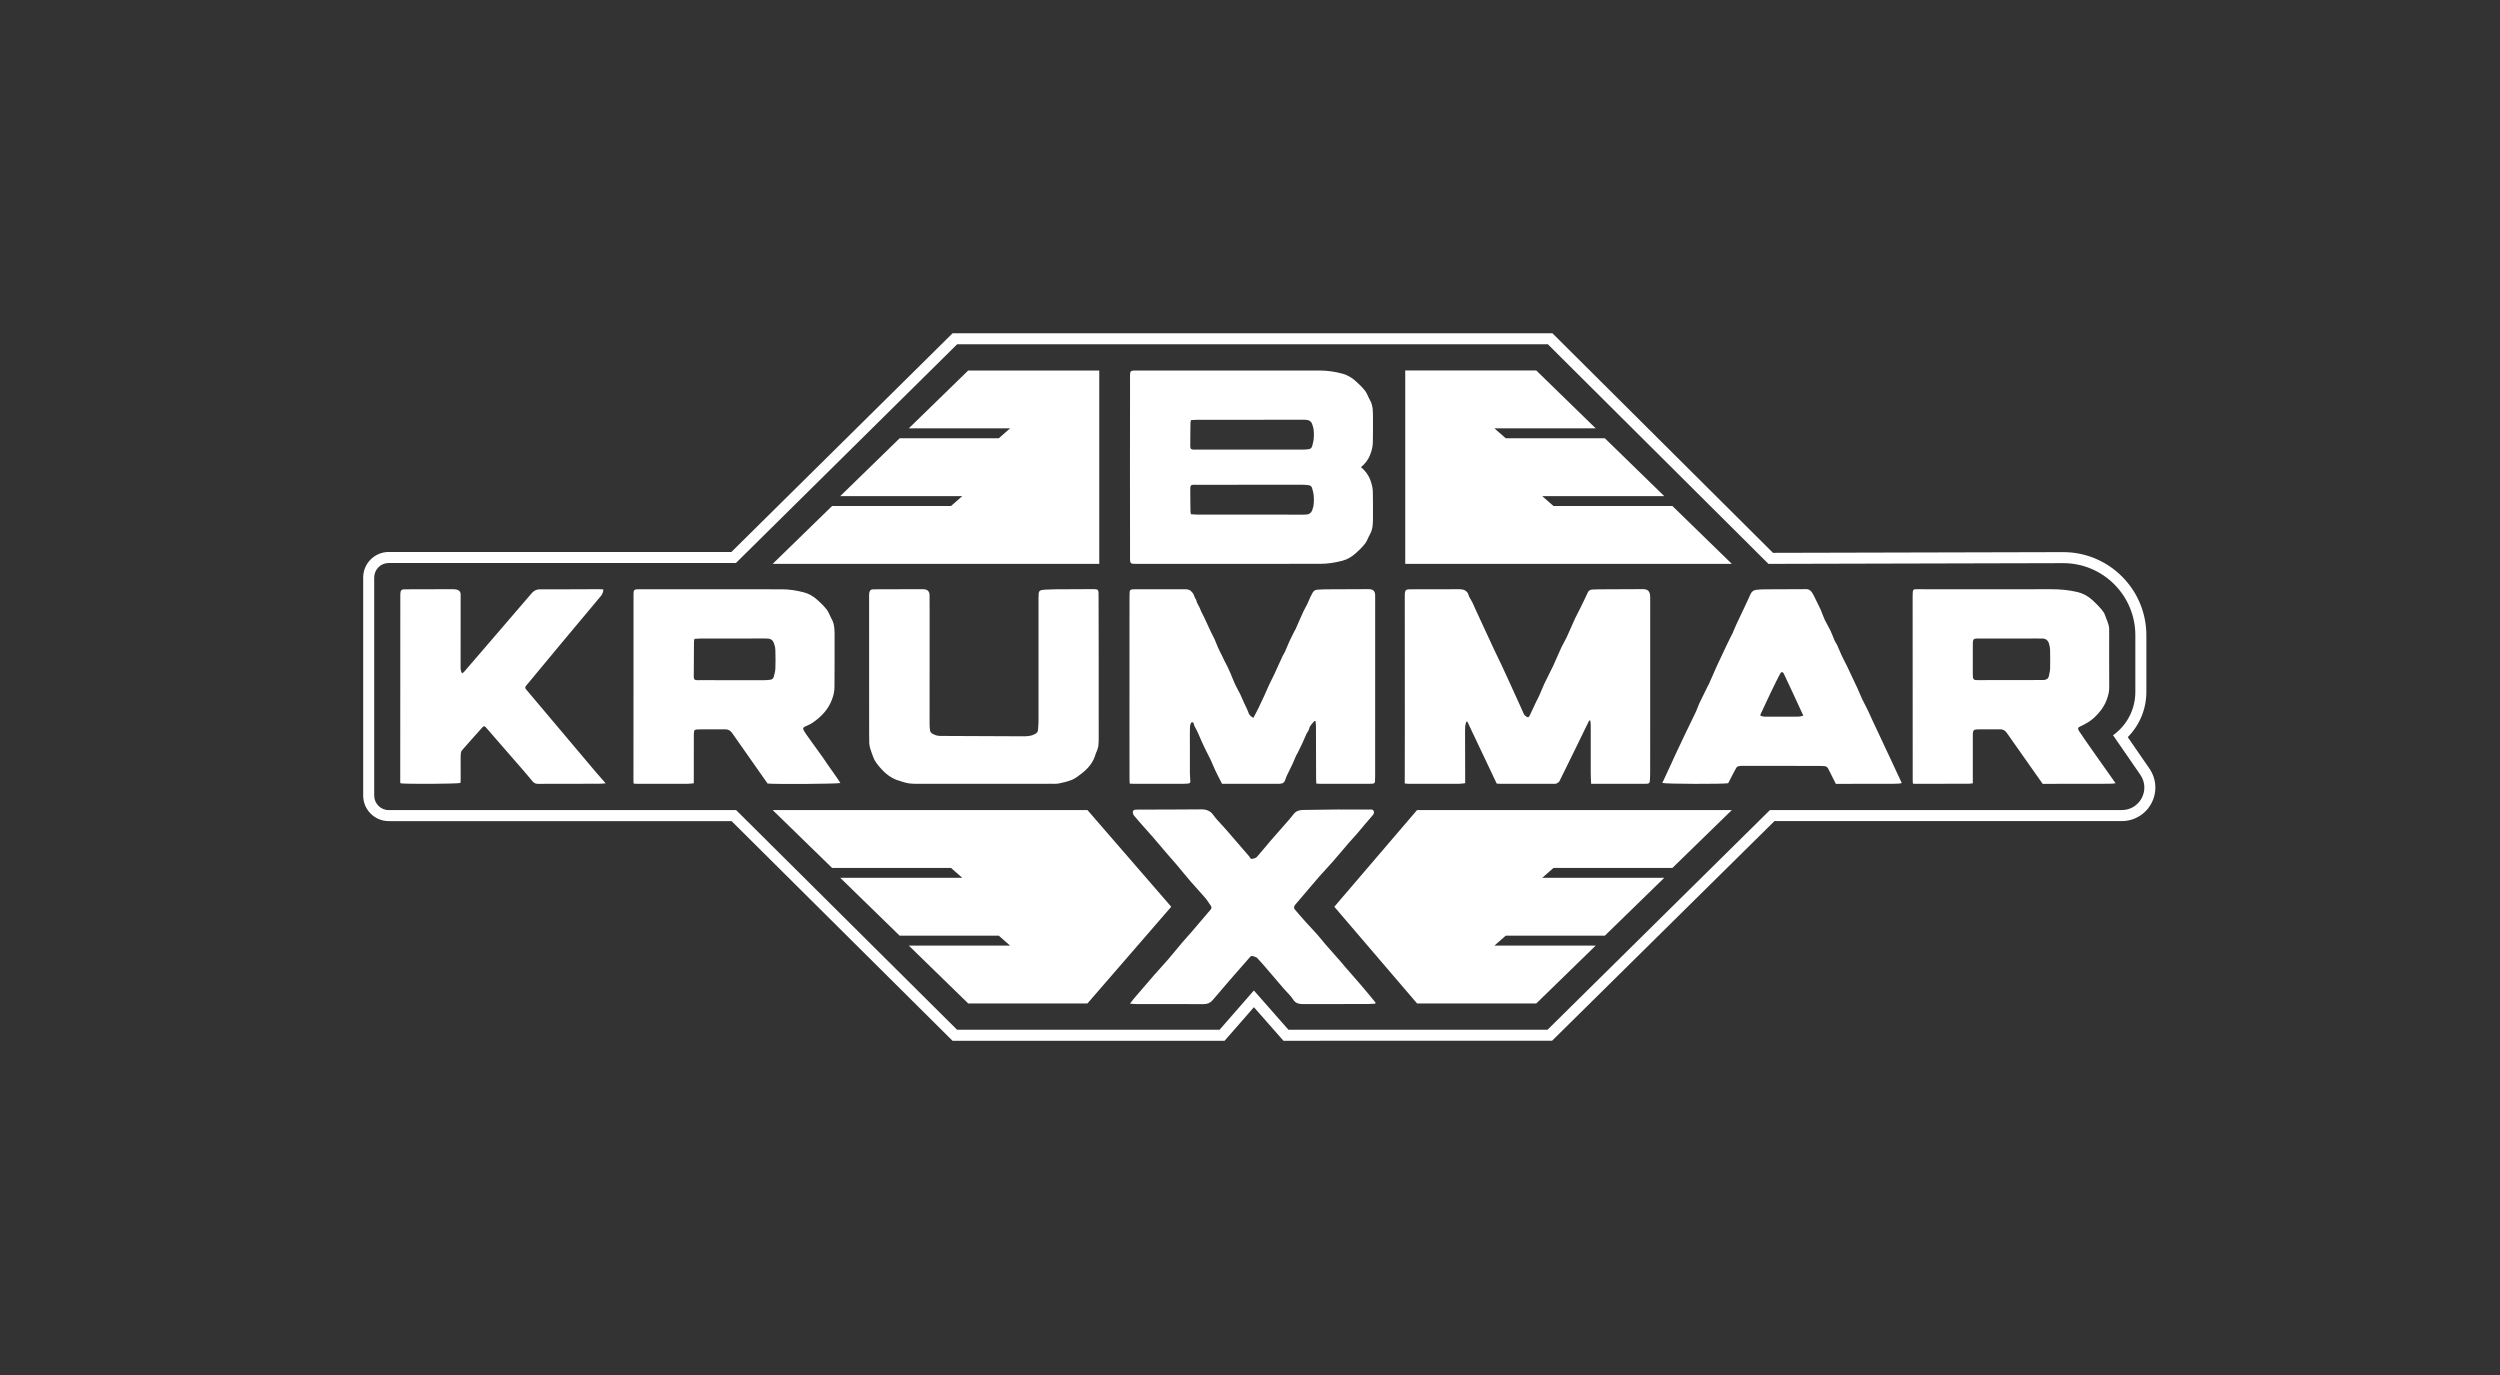<?xml version="1.0" encoding="UTF-8" standalone="no"?>
<!DOCTYPE svg PUBLIC "-//W3C//DTD SVG 1.1//EN" "http://www.w3.org/Graphics/SVG/1.1/DTD/svg11.dtd">
<svg width="100%" height="100%" viewBox="0 0 2363 1300" version="1.1" xmlns="http://www.w3.org/2000/svg" xmlns:xlink="http://www.w3.org/1999/xlink" xml:space="preserve" xmlns:serif="http://www.serif.com/" style="fill-rule:evenodd;clip-rule:evenodd;stroke-linejoin:round;stroke-miterlimit:2;">
    <rect x="0" y="0" width="2363" height="1300" fill="#333333" stroke="none"/>
    <g transform="matrix(1,0,0,1,-2657.48,0)">
        <g id="Page-2" serif:id="Page 2" transform="matrix(4.167,0,0,4.167,2657.48,0)">
            <rect x="0" y="0" width="566.929" height="311.811" style="fill:none;"/>
            <g id="Layer-1" serif:id="Layer 1">
                <g transform="matrix(1,0,0,1,481.294,127.929)">
                    <path d="M0,55.817L-79.817,55.817L-130.262,105.643L-189.037,105.649L-196.876,96.741L-204.657,105.649L-264.2,105.649L-314.317,55.824L-393.123,55.824C-394.94,55.824 -396.413,54.351 -396.413,52.534L-396.413,3.065C-396.413,1.249 -394.94,-0.224 -393.123,-0.224L-314.364,-0.224L-264.192,-49.832L-130.186,-49.832L-80.157,-0.025C-79.472,-0.027 -37.422,-0.132 -13.331,-0.191L-13.289,-0.191C-4.258,-0.192 3.066,7.129 3.066,16.166L3.066,29.038C3.066,32.932 1.181,36.586 -1.993,38.843L4.199,47.817C6.535,51.202 4.112,55.817 0,55.817M6.257,46.397L1.344,39.278C4.021,36.579 5.566,32.899 5.566,29.038L5.566,16.166C5.566,5.768 -2.892,-2.691 -13.288,-2.691L-13.341,-2.691C-35.348,-2.637 -73.059,-2.546 -79.128,-2.528L-128.423,-51.604L-129.154,-52.332L-265.219,-52.332L-265.95,-51.61L-315.391,-2.724L-393.123,-2.724C-396.316,-2.724 -398.913,-0.127 -398.913,3.065L-398.913,52.534C-398.913,55.727 -396.316,58.324 -393.123,58.324L-315.348,58.324L-265.963,107.422L-265.232,108.149L-203.521,108.149L-202.774,107.294L-196.869,100.534L-190.914,107.301L-190.168,108.149L-189.037,108.149L-130.262,108.143L-129.236,108.143L-128.505,107.422L-78.79,58.317L0,58.317C2.834,58.317 5.414,56.758 6.731,54.248C8.049,51.738 7.867,48.73 6.257,46.397" style="fill:white;fill-rule:nonzero;"/>
                </g>
                <g transform="matrix(1,0,0,1,246.665,227.61)">
                    <path d="M0,-43.864L-71.402,-43.864L-57.927,-30.74L-30.951,-30.74L-28.389,-28.494L-56.072,-28.494L-42.596,-15.37L-20.113,-15.37L-17.551,-13.124L-40.525,-13.124L-27.049,0L0,0L19.006,-21.932L0,-43.864Z" style="fill:white;fill-rule:nonzero;"/>
                </g>
                <g transform="matrix(1,0,0,1,379.356,97.164)">
                    <path d="M0,17.616L-26.975,17.616L-29.538,15.37L-1.855,15.37L-15.331,2.246L-37.813,2.246L-40.376,-0L-17.402,-0L-30.878,-13.124L-60.606,-13.124L-60.606,30.74L13.476,30.74L0,17.616Z" style="fill:white;fill-rule:nonzero;"/>
                </g>
                <g transform="matrix(1,0,0,1,302.661,205.678)">
                    <path d="M0,0L18.769,21.932L45.818,21.932L59.293,8.808L36.319,8.808L38.882,6.562L61.364,6.562L74.84,-6.562L47.158,-6.562L49.72,-8.808L76.695,-8.808L90.171,-21.932L18.769,-21.932L0,0Z" style="fill:white;fill-rule:nonzero;"/>
                </g>
                <g transform="matrix(1,0,0,1,249.344,91.085)">
                    <path d="M0,36.819L0,-7.044L-29.728,-7.044L-43.204,6.08L-20.23,6.08L-22.792,8.325L-45.275,8.325L-58.75,21.449L-31.068,21.449L-33.63,23.695L-60.606,23.695L-74.081,36.819L0,36.819Z" style="fill:white;fill-rule:nonzero;"/>
                </g>
                <g transform="matrix(1,0,0,1,319.43,133.665)">
                    <path d="M0,44.123C3.848,44.127 7.697,44.13 11.545,44.12C11.978,44.119 12.412,44.039 12.915,43.99L12.915,43C12.907,39.645 12.897,36.289 12.892,32.933C12.891,32.295 12.881,31.656 12.928,31.021C12.953,30.685 13.093,30.358 13.18,30.027C13.255,30.021 13.329,30.014 13.403,30.008C15.628,34.703 17.853,39.399 20.07,44.078C20.405,44.096 20.654,44.12 20.903,44.12C24.919,44.126 28.934,44.129 32.95,44.129C33.172,44.129 33.422,44.155 33.609,44.066C33.87,43.942 34.168,43.768 34.301,43.532C34.651,42.909 40.661,30.535 41.025,29.799C41.039,29.772 41.125,29.781 41.296,29.755C41.331,30.123 41.397,30.491 41.398,30.859C41.403,34.464 41.393,38.069 41.399,41.675C41.4,42.446 41.452,43.217 41.486,44.124L42.527,44.124C46.18,44.124 49.833,44.125 53.486,44.125C53.709,44.125 53.932,44.106 54.155,44.109C54.566,44.114 54.781,43.904 54.803,43.511C54.839,42.875 54.877,42.238 54.877,41.601C54.884,28.594 54.886,15.586 54.888,2.579C54.888,2.218 54.897,1.856 54.869,1.498C54.781,0.398 54.334,-0.011 53.227,-0.031C53.171,-0.032 53.115,-0.032 53.059,-0.032C49.769,-0.018 46.478,-0.005 43.188,0.013C42.714,0.015 42.241,0.038 41.767,0.062C41.289,0.086 40.925,0.264 40.718,0.742C40.456,1.348 39.305,3.724 39.012,4.314C38.623,5.102 38.192,5.869 37.818,6.664C37.429,7.487 36.218,10.323 35.936,10.888C35.542,11.676 35.107,12.443 34.715,13.232C34.408,13.847 33.208,16.684 32.842,17.451C32.45,18.272 31.069,20.966 30.827,21.518C30.464,22.349 30.128,23.192 29.755,24.018C29.473,24.644 29.148,25.25 28.846,25.868C28.703,26.162 28.567,26.461 28.435,26.761C28.336,26.987 27.799,28.068 27.67,28.398C27.386,29.126 27.108,29.207 26.533,28.682C26.412,28.571 26.29,28.442 26.222,28.297C25.92,27.649 25.635,26.993 25.349,26.337C24.987,25.507 23.844,23.022 23.683,22.679C23.589,22.48 23.51,22.274 23.414,22.076C23.029,21.288 21.581,18.096 21.218,17.3C20.75,16.274 19.611,13.952 19.538,13.803C19.372,13.459 16.914,8.16 16.53,7.307C16.102,6.358 15.66,5.415 15.222,4.471C14.897,3.773 14.621,3.045 14.222,2.393C13.973,1.987 13.737,1.606 13.631,1.136C13.586,0.937 13.422,0.753 13.279,0.59C12.792,0.034 12.135,-0.016 11.448,-0.013C7.794,0.001 4.141,0.001 0.488,0.007C0.349,0.007 0.209,0.006 0.07,0.017C-0.49,0.062 -0.653,0.204 -0.75,0.762C-0.784,0.952 -0.784,1.148 -0.784,1.342C-0.781,11.631 -0.773,21.921 -0.772,32.21C-0.771,35.927 -0.784,39.643 -0.791,43.359L-0.791,44.053C-0.486,44.081 -0.243,44.123 0,44.123" style="fill:white;fill-rule:nonzero;"/>
                </g>
                <g transform="matrix(1,0,0,1,256.25,133.687)">
                    <path d="M0,44.062C0.357,44.078 0.632,44.101 0.906,44.101C4.67,44.104 8.434,44.105 12.197,44.103C12.504,44.103 12.812,44.094 13.116,44.059C13.716,43.99 13.776,43.91 13.743,43.322C13.713,42.769 13.658,42.216 13.656,41.663C13.645,38.752 13.645,35.84 13.648,32.929C13.648,32.291 13.654,31.653 13.693,31.017C13.708,30.778 13.781,30.521 13.902,30.317C14.059,30.052 14.42,30.071 14.483,30.359C14.627,31.025 15.011,31.564 15.296,32.157C15.677,32.951 16.001,33.773 16.361,34.578C16.619,35.154 16.885,35.726 17.165,36.292C17.553,37.077 17.977,37.845 18.35,38.637C18.737,39.46 19.059,40.312 19.448,41.133C19.907,42.1 20.409,43.047 20.944,44.106L22.128,44.106C25.473,44.105 28.819,44.104 32.164,44.103C32.778,44.103 33.392,44.12 34.004,44.097C34.782,44.067 35.103,43.799 35.33,43.074C35.412,42.813 35.501,42.55 35.619,42.303C36.034,41.435 36.477,40.58 36.883,39.708C37.219,38.989 37.517,38.253 37.836,37.526C37.869,37.452 37.942,37.397 37.98,37.324C38.117,37.058 38.25,36.79 38.38,36.52C38.522,36.227 38.657,35.93 38.8,35.637C38.895,35.439 39.007,35.248 39.096,35.047C39.455,34.243 39.806,33.435 40.166,32.631C40.21,32.532 40.304,32.456 40.355,32.359C40.482,32.117 40.655,31.881 40.705,31.622C40.849,30.869 41.458,30.438 41.868,29.871C41.884,29.848 41.972,29.875 42.149,29.888C42.183,30.235 42.247,30.604 42.249,30.973C42.264,34.938 42.268,38.903 42.279,42.868C42.28,43.247 42.314,43.626 42.335,44.059C42.694,44.077 42.967,44.101 43.24,44.101C46.92,44.105 50.6,44.106 54.28,44.105C54.559,44.105 54.837,44.089 55.115,44.071C55.445,44.05 55.626,43.864 55.642,43.541C55.663,43.126 55.675,42.71 55.675,42.294C55.678,28.791 55.679,15.287 55.68,1.784C55.68,1.562 55.689,1.338 55.665,1.119C55.584,0.367 55.181,-0.001 54.409,-0.04C54.215,-0.05 54.019,-0.052 53.824,-0.052C50.702,-0.04 47.579,-0.032 44.457,-0.011C43.817,-0.007 43.177,0.042 42.537,0.074C42.046,0.099 41.727,0.349 41.484,0.776C41.143,1.377 40.841,1.983 40.592,2.634C40.28,3.448 39.78,4.188 39.414,4.985C38.793,6.333 38.214,7.701 37.613,9.059C37.558,9.184 37.464,9.292 37.402,9.416C36.996,10.23 36.577,11.039 36.196,11.865C35.852,12.612 35.564,13.383 35.229,14.134C35.084,14.458 34.86,14.747 34.708,15.069C34.309,15.916 33.929,16.772 33.542,17.624C33.303,18.15 33.075,18.68 32.824,19.199C32.408,20.065 31.963,20.918 31.556,21.789C31.206,22.534 30.902,23.301 30.56,24.051C30.105,25.046 29.642,26.038 29.163,27.021C28.826,27.712 28.456,28.386 28.066,29.135C27.419,28.825 27.023,28.408 26.87,27.762C26.815,27.525 26.195,26.287 26.008,25.89C25.926,25.715 25.163,23.956 25.074,23.785C24.685,23.028 24.258,22.289 23.899,21.519C23.531,20.727 23.231,19.904 22.889,19.1C22.663,18.571 22.416,18.05 22.174,17.528C22.128,17.429 21.633,16.507 21.454,16.136C21.346,15.912 21.252,15.681 21.143,15.458C20.768,14.695 20.368,13.943 20.016,13.17C19.652,12.372 19.396,11.519 18.977,10.752C18.436,9.761 17.388,7.412 17.316,7.263C17.161,6.941 17.016,6.614 16.865,6.29C16.748,6.041 16.164,4.971 16.072,4.66C15.838,3.867 15.209,3.246 15.098,2.402C15.089,2.33 14.994,2.273 14.958,2.2C14.824,1.93 14.656,1.668 14.58,1.382C14.474,0.984 14.235,0.722 13.949,0.439C13.448,-0.058 12.848,-0.031 12.237,-0.031C8.585,-0.031 4.933,-0.028 1.281,-0.025C1.058,-0.025 0.835,-0.012 0.612,-0.003C0.211,0.015 0,0.226 -0.016,0.624C-0.03,0.984 -0.046,1.344 -0.046,1.704C-0.05,11.88 -0.052,22.057 -0.053,32.233C-0.053,35.865 -0.048,39.498 -0.042,43.13C-0.042,43.425 -0.016,43.72 0,44.062" style="fill:white;fill-rule:nonzero;"/>
                </g>
                <g transform="matrix(1,0,0,1,465.024,159.473)">
                    <path d="M0,-7.733C-0.012,-7.217 -0.183,-6.706 -0.266,-6.191C-0.374,-5.523 -0.825,-5.278 -1.437,-5.228C-1.742,-5.203 -13.978,-5.205 -16.32,-5.206C-16.515,-5.206 -16.711,-5.204 -16.904,-5.223C-17.257,-5.258 -17.462,-5.46 -17.496,-5.811C-17.522,-6.087 -17.538,-6.364 -17.538,-6.641C-17.539,-8.887 -17.534,-11.133 -17.53,-13.378C-17.53,-13.517 -17.532,-13.656 -17.519,-13.794C-17.455,-14.462 -17.314,-14.61 -16.632,-14.63C-15.992,-14.649 -7.015,-14.638 -3.168,-14.643C-2.75,-14.643 -2.332,-14.626 -1.914,-14.639C-1.04,-14.668 -0.472,-14.268 -0.241,-13.438C-0.123,-13.015 -0.013,-12.575 -0.004,-12.141C0.027,-10.672 0.035,-9.202 0,-7.733M6.889,5.28C8.019,4.745 9.118,4.144 10.032,3.282C11.224,2.158 12.206,0.915 12.811,-0.668C13.168,-1.602 13.409,-2.502 13.41,-3.472C13.412,-7.881 13.371,-12.289 13.399,-16.697C13.406,-17.893 12.801,-18.869 12.456,-19.936C12.292,-20.443 11.944,-20.92 11.585,-21.329C10.968,-22.035 10.301,-22.701 9.613,-23.339C8.664,-24.219 7.517,-24.861 6.291,-25.158C4.29,-25.642 2.239,-25.829 0.157,-25.821C-9.74,-25.785 -19.637,-25.817 -29.534,-25.818C-31.133,-25.818 -31.18,-26.058 -31.181,-24.189C-31.185,-17.784 -31.171,9.888 -31.166,17.319C-31.165,17.638 -31.142,17.956 -31.13,18.267C-30.901,18.292 -30.791,18.315 -30.681,18.315C-26.639,18.314 -22.596,18.313 -18.554,18.304C-18.23,18.303 -17.906,18.245 -17.532,18.209L-17.532,17.314C-17.532,13.959 -17.538,10.604 -17.53,7.249C-17.527,6.121 -17.355,5.963 -16.204,5.96C-14.587,5.956 -12.97,5.984 -11.353,5.953C-10.69,5.94 -10.227,6.226 -9.863,6.712C-9.467,7.241 -2.491,17.217 -1.689,18.325L-0.434,18.325C3.497,18.323 7.428,18.321 11.359,18.316C12.223,18.315 13.087,18.309 13.951,18.289C14.242,18.283 14.531,18.228 14.857,18.191C14.356,17.506 6.743,6.744 6.491,6.231C6.221,5.684 6.339,5.541 6.889,5.28" style="fill:white;fill-rule:nonzero;"/>
                </g>
                <g transform="matrix(1,0,0,1,175.879,159.886)">
                    <path d="M0,-8.193C-0.021,-7.596 -0.221,-7.004 -0.356,-6.414C-0.453,-5.986 -0.75,-5.747 -1.176,-5.696C-1.617,-5.644 -2.062,-5.6 -2.505,-5.599C-7.074,-5.596 -12.643,-5.602 -17.213,-5.605C-17.352,-5.605 -17.491,-5.591 -17.631,-5.595C-18.311,-5.613 -18.511,-5.751 -18.512,-6.416C-18.516,-9.076 -18.487,-11.736 -18.463,-14.396C-18.462,-14.556 -18.403,-14.715 -18.35,-14.973C-17.893,-15 -17.507,-15.04 -17.12,-15.041C-12.551,-15.051 -6.981,-15.055 -2.411,-15.059C-2.16,-15.059 -1.909,-15.051 -1.659,-15.034C-1.043,-14.993 -0.583,-14.676 -0.377,-14.117C-0.188,-13.605 -0.027,-13.054 -0.007,-12.515C0.045,-11.076 0.05,-9.632 0,-8.193M14.747,17.726C14.455,17.28 14.199,16.868 13.923,16.471C13.184,15.41 12.433,14.358 11.692,13.298C11.393,12.869 11.117,12.424 10.814,11.997C10.113,11.013 9.401,10.036 8.695,9.056C8.292,8.496 7.886,7.939 7.491,7.374C7.128,6.855 6.734,6.349 6.437,5.794C6.174,5.302 6.299,5.117 6.784,4.89C7.36,4.621 7.967,4.387 8.483,4.028C10.401,2.694 11.963,1.091 12.824,-1.171C13.181,-2.109 13.395,-3.011 13.402,-3.977C13.426,-7.749 13.445,-11.521 13.43,-15.292C13.425,-16.752 13.5,-18.235 12.715,-19.582C12.328,-20.246 12.111,-21.027 11.645,-21.621C11.001,-22.443 10.233,-23.182 9.448,-23.877C8.592,-24.635 7.567,-25.238 6.485,-25.517C4.874,-25.933 3.214,-26.214 1.528,-26.214C-9.013,-26.216 -20.554,-26.224 -31.094,-26.227C-32.005,-26.227 -32.174,-26.056 -32.178,-25.166C-32.182,-24.085 -32.173,-23.003 -32.174,-21.922C-32.18,-8.804 -32.188,4.315 -32.192,17.433C-32.192,17.562 -32.157,17.691 -32.132,17.866C-31.821,17.88 -31.546,17.904 -31.27,17.905C-27.478,17.906 -23.686,17.909 -19.893,17.9C-19.457,17.899 -19.02,17.831 -18.507,17.788L-18.507,16.736C-18.505,13.381 -18.511,10.025 -18.495,6.669C-18.49,5.687 -18.361,5.568 -17.373,5.557C-15.7,5.54 -13.026,5.569 -11.354,5.543C-10.657,5.533 -10.186,5.865 -9.813,6.381C-9.024,7.471 -2.79,16.421 -1.771,17.841C-0.021,18.034 13.935,17.933 14.747,17.726" style="fill:white;fill-rule:nonzero;"/>
                </g>
                <g transform="matrix(1,0,0,1,269.989,101.173)">
                    <path d="M0,9.6C0.001,8.935 0.201,8.796 0.881,8.779C1.02,8.775 1.16,8.789 1.299,8.789C5.868,8.786 20.938,8.78 25.507,8.783C25.95,8.784 26.395,8.828 26.835,8.88C27.262,8.931 27.559,9.17 27.656,9.597C27.79,10.188 27.991,10.78 28.012,11.377C28.062,12.816 28.057,11.58 28.005,13.02C27.985,13.559 27.824,14.11 27.635,14.622C27.429,15.181 26.969,15.498 26.352,15.539C26.102,15.555 25.851,15.564 25.601,15.564C21.031,15.56 5.961,15.556 1.392,15.546C1.005,15.545 0.619,15.504 0.162,15.478C0.109,15.22 0.05,15.061 0.049,14.901C0.025,12.241 -0.004,12.26 0,9.6M0.049,-5.301C0.05,-5.461 0.109,-5.62 0.162,-5.878C0.619,-5.905 1.005,-5.945 1.392,-5.946C5.961,-5.956 21.031,-5.96 25.601,-5.964C25.851,-5.964 26.102,-5.956 26.352,-5.939C26.969,-5.898 27.429,-5.581 27.635,-5.022C27.824,-4.51 27.985,-3.959 28.005,-3.42C28.057,-1.981 28.062,-3.216 28.012,-1.777C27.991,-1.18 27.79,-0.588 27.656,0.002C27.559,0.43 27.262,0.669 26.835,0.72C26.395,0.772 25.95,0.816 25.507,0.817C20.938,0.82 5.868,0.814 1.299,0.811C1.16,0.811 1.02,0.825 0.881,0.821C0.201,0.803 0.001,0.665 0,0C-0.004,-2.66 0.025,-2.641 0.049,-5.301M-13.675,9.167C-13.671,12.688 -13.666,13.747 -13.662,22.426C-13.661,23.508 -13.67,24.589 -13.666,25.671C-13.662,26.561 -13.493,26.732 -12.582,26.732C-2.042,26.729 18.999,26.72 29.539,26.719C31.226,26.718 32.886,26.438 34.497,26.022C35.578,25.743 36.603,25.14 37.46,24.382C38.245,23.687 39.013,22.948 39.657,22.126C40.122,21.531 40.339,20.75 40.726,20.087C41.512,18.74 41.436,17.257 41.442,15.797C41.457,12.026 41.438,14.281 41.413,10.51C41.407,9.543 41.193,8.641 40.836,7.703C40.342,6.405 39.612,5.549 38.722,4.8C39.612,4.051 40.342,3.194 40.836,1.897C41.193,0.959 41.407,0.057 41.413,-0.91C41.438,-4.681 41.457,-2.426 41.442,-6.197C41.436,-7.657 41.512,-9.14 40.726,-10.487C40.339,-11.151 40.122,-11.932 39.657,-12.526C39.013,-13.348 38.245,-14.087 37.46,-14.782C36.603,-15.54 35.578,-16.143 34.497,-16.422C32.886,-16.838 31.226,-17.119 29.539,-17.119C18.999,-17.121 -2.042,-17.129 -12.582,-17.132C-13.493,-17.132 -13.662,-16.961 -13.666,-16.071C-13.67,-14.99 -13.661,-13.908 -13.662,-12.827C-13.666,-4.147 -13.671,-3.088 -13.675,0.433C-13.676,0.45 -13.68,0.468 -13.68,0.485C-13.68,2.195 -13.679,3.604 -13.678,4.8C-13.679,5.995 -13.68,7.404 -13.68,9.115C-13.68,9.132 -13.676,9.15 -13.675,9.167" style="fill:white;fill-rule:nonzero;"/>
                </g>
                <g transform="matrix(1,0,0,1,210.853,176.402)">
                    <path d="M0,-41.35C-0.007,-42.231 -0.409,-42.669 -1.287,-42.747C-1.536,-42.769 -1.789,-42.76 -2.039,-42.76C-5.274,-42.751 -8.509,-42.742 -11.743,-42.732C-12.078,-42.731 -12.413,-42.741 -12.747,-42.724C-13.351,-42.695 -13.54,-42.543 -13.664,-41.967C-13.71,-41.753 -13.713,-41.527 -13.713,-41.306C-13.712,-30.794 -13.709,-20.283 -13.705,-9.772C-13.705,-9.3 -13.668,-8.828 -13.687,-8.358C-13.744,-7.013 -13.184,-5.807 -12.746,-4.599C-12.464,-3.819 -11.912,-3.105 -11.366,-2.457C-10.101,-0.953 -8.617,0.274 -6.638,0.762C-6.477,0.802 -6.329,0.892 -6.168,0.934C-5.66,1.068 -5.156,1.241 -4.638,1.304C-3.976,1.383 -3.303,1.394 -2.634,1.394C5.425,1.394 19.484,1.388 27.543,1.379C28.156,1.379 28.787,1.424 29.378,1.302C30.374,1.097 31.38,0.858 32.317,0.476C33.022,0.187 33.648,-0.317 34.269,-0.778C35.906,-1.993 37.194,-3.47 37.709,-5.501C37.756,-5.686 37.885,-5.848 37.945,-6.031C38.074,-6.422 38.241,-6.812 38.288,-7.215C38.361,-7.846 38.366,-8.488 38.367,-9.125C38.372,-14.284 38.367,-41.076 38.333,-41.824C38.296,-42.628 38.181,-42.725 37.393,-42.763C37.17,-42.774 36.947,-42.771 36.724,-42.77C33.935,-42.758 31.146,-42.748 28.358,-42.729C27.717,-42.724 27.076,-42.701 26.436,-42.661C24.771,-42.556 24.714,-42.484 24.715,-40.835C24.719,-31.488 24.722,-22.142 24.716,-12.795C24.715,-12.131 24.637,-11.468 24.594,-10.804C24.568,-10.409 24.357,-10.176 24.013,-9.965C23.104,-9.408 22.092,-9.388 21.097,-9.389C16.86,-9.396 6.623,-9.451 2.386,-9.471C1.713,-9.475 1.121,-9.694 0.572,-10.024C0.364,-10.149 0.164,-10.423 0.121,-10.658C0.026,-11.172 0.005,-11.704 0.005,-12.229C0.003,-20.854 0.008,-29.48 0.011,-38.105C0.011,-39.187 0.008,-40.268 0,-41.35" style="fill:white;fill-rule:nonzero;"/>
                </g>
                <g transform="matrix(1,0,0,1,407.948,148.825)">
                    <path d="M0,13.729C-2.56,13.751 -5.12,13.751 -7.68,13.738C-7.992,13.736 -8.304,13.614 -8.612,13.549C-8.612,13.368 -8.64,13.274 -8.608,13.21C-8.247,12.474 -6.739,9.224 -6.379,8.455C-5.984,7.611 -4.382,4.335 -4.058,3.83C-3.86,3.52 -3.516,3.587 -3.346,3.947C-3.019,4.64 0.842,12.861 1.098,13.504C0.726,13.584 0.363,13.726 0,13.729M19.67,20.744C19.576,20.544 18.026,17.213 17.927,17.017C17.545,16.257 16.102,13.125 15.749,12.324C15.583,11.948 14.486,9.855 14.376,9.603C14.034,8.823 13.716,8.033 13.362,7.258C12.907,6.262 12.424,5.277 11.956,4.286C11.639,3.616 11.337,2.938 11.01,2.272C10.637,1.51 10.223,0.766 9.864,-0.002C9.468,-0.851 9.118,-1.721 8.738,-2.577C8.684,-2.699 8.287,-3.293 8.203,-3.493C7.876,-4.277 7.59,-5.081 7.225,-5.847C6.849,-6.639 6.363,-7.379 5.99,-8.172C5.63,-8.941 5.354,-9.749 5.036,-10.539C4.996,-10.64 3.952,-12.759 3.479,-13.719C3.075,-14.54 2.566,-15.322 1.519,-15.185C1.382,-15.167 1.24,-15.185 1.101,-15.185C-1.716,-15.174 -4.532,-15.169 -7.348,-15.149C-8.073,-15.144 -8.8,-15.122 -9.519,-15.048C-10.207,-14.978 -10.675,-14.593 -10.937,-13.93C-11.25,-13.136 -13.619,-8.201 -14.016,-7.353C-14.376,-6.582 -14.689,-5.789 -15.026,-5.007C-15.058,-4.932 -15.122,-4.87 -15.158,-4.796C-15.31,-4.476 -16.213,-2.662 -16.313,-2.437C-16.672,-1.632 -18.172,1.491 -18.525,2.264C-19.154,3.64 -19.746,5.034 -20.357,6.418C-20.401,6.519 -20.478,6.604 -20.526,6.703C-20.681,7.023 -22.116,9.901 -22.486,10.699C-22.831,11.445 -23.056,12.249 -23.435,12.975C-24.009,14.076 -27.64,21.722 -27.885,22.275C-28.231,23.054 -30.22,27.385 -30.888,28.769C-30.092,29.024 -16.927,29.051 -15.936,28.83C-15.619,28.241 -14.386,25.741 -14.044,25.246C-13.925,25.073 -13.631,24.981 -13.399,24.932C-13.131,24.875 -12.844,24.901 -12.565,24.901C-6.765,24.901 -0.965,24.901 4.835,24.905C5.197,24.905 5.56,24.926 5.92,24.958C6.312,24.993 6.58,25.201 6.757,25.559C7.303,26.665 7.864,27.763 8.474,28.974L9.728,28.974C13.66,28.971 17.592,28.97 21.524,28.963C21.998,28.962 22.472,28.94 22.944,28.907C23.116,28.895 23.283,28.821 23.425,28.783C22.966,27.838 21.406,24.453 21.039,23.653C20.593,22.679 20.129,21.713 19.67,20.744" style="fill:white;fill-rule:nonzero;"/>
                </g>
                <g transform="matrix(1,0,0,1,119.355,155.118)">
                    <path d="M0,1.284C-0.244,0.995 -0.285,0.773 -0.066,0.482C0.449,-0.203 15.415,-18.119 16.915,-19.89C17.292,-20.334 17.467,-20.815 17.51,-21.421C17.19,-21.441 16.915,-21.474 16.64,-21.473C12.124,-21.46 7.607,-21.424 3.09,-21.444C2.298,-21.447 1.727,-21.103 1.278,-20.59C-0.269,-18.823 -12.555,-4.523 -14.025,-2.796C-14.154,-2.644 -14.331,-2.533 -14.522,-2.374C-14.942,-2.974 -14.878,-3.564 -14.878,-4.135C-14.874,-8.128 -14.887,-19.557 -14.866,-20.277C-14.851,-20.802 -15.123,-21.145 -15.553,-21.311C-15.903,-21.446 -16.312,-21.473 -16.696,-21.473C-20.209,-21.473 -23.722,-21.457 -27.235,-21.445C-27.43,-21.444 -27.625,-21.431 -27.82,-21.428C-28.223,-21.424 -28.432,-21.196 -28.499,-20.827C-28.534,-20.637 -28.55,-20.442 -28.55,-20.249C-28.548,-18.863 -28.559,9.477 -28.568,22.261C-28.568,22.364 -28.533,22.467 -28.517,22.556C-27.534,22.758 -15.786,22.701 -14.91,22.481C-14.894,22.207 -14.861,21.91 -14.861,21.612C-14.861,20.004 -14.873,18.396 -14.871,16.787C-14.871,16.4 -14.851,16.011 -14.801,15.628C-14.778,15.445 -14.699,15.247 -14.584,15.104C-14.137,14.548 -10.729,10.745 -9.966,9.906C-9.607,9.512 -9.46,9.522 -9.09,9.934C-8.298,10.815 -1.348,18.807 -0.4,19.923C0.222,20.656 0.842,21.391 1.459,22.13C1.783,22.519 2.177,22.683 2.698,22.681C7.354,22.663 12.01,22.667 16.667,22.657C17.076,22.656 17.486,22.604 18.035,22.566C17.212,21.63 16.49,20.838 15.799,20.019C14.645,18.65 1.445,2.991 0,1.284" style="fill:white;fill-rule:nonzero;"/>
                </g>
                <g transform="matrix(1,0,0,1,308.688,187.865)">
                    <path d="M0,35.551C-1.172,34.194 -2.363,32.847 -3.541,31.493C-3.89,31.092 -4.213,30.674 -4.565,30.274C-5.694,28.99 -6.841,27.717 -7.962,26.428C-8.638,25.65 -9.256,24.836 -9.94,24.062C-10.74,23.158 -11.594,22.288 -12.402,21.389C-13.288,20.404 -14.16,19.409 -15.007,18.4C-15.14,18.243 -15.183,17.973 -15.131,17.782C-15.069,17.551 -14.88,17.336 -14.71,17.136C-13.645,15.877 -12.569,14.624 -11.498,13.369C-10.828,12.584 -10.174,11.789 -9.485,11.016C-8.425,9.825 -7.322,8.661 -6.274,7.464C-5.088,6.111 -3.951,4.728 -2.776,3.368C-2.121,2.609 -1.416,1.881 -0.765,1.12C0.346,-0.178 1.406,-1.507 2.546,-2.786C2.873,-3.153 3.106,-3.48 2.902,-3.912C2.69,-4.361 2.177,-4.226 1.775,-4.23C-0.539,-4.248 -2.854,-4.261 -5.169,-4.247C-7.846,-4.23 -10.524,-4.193 -13.201,-4.142C-14.064,-4.126 -14.765,-3.847 -15.265,-3.189C-15.899,-2.353 -16.618,-1.562 -17.316,-0.761C-18.401,0.486 -19.514,1.715 -20.59,2.968C-21.607,4.152 -22.569,5.37 -23.612,6.537C-23.815,6.764 -24.268,6.879 -24.632,6.948C-25.059,7.029 -25.133,6.673 -25.288,6.436C-25.367,6.316 -25.48,6.212 -25.576,6.1C-27.041,4.407 -28.504,2.712 -29.97,1.02C-30.434,0.486 -30.907,-0.043 -31.376,-0.574C-32.06,-1.35 -32.834,-2.081 -33.405,-2.911C-34.07,-3.877 -34.932,-4.294 -36.269,-4.279C-40.964,-4.227 -45.66,-4.237 -50.356,-4.223C-50.587,-4.222 -50.818,-4.217 -51.05,-4.21C-51.552,-4.194 -51.771,-3.935 -51.736,-3.554C-51.714,-3.318 -51.619,-3.057 -51.46,-2.864C-50.847,-2.118 -50.199,-1.392 -49.557,-0.663C-48.775,0.222 -47.974,1.096 -47.203,1.987C-46.048,3.324 -44.915,4.675 -43.765,6.015C-43.116,6.772 -42.438,7.512 -41.796,8.273C-40.735,9.53 -39.714,10.811 -38.637,12.058C-37.579,13.284 -36.448,14.467 -35.397,15.697C-34.884,16.298 -34.476,16.963 -34.031,17.604C-33.808,17.926 -33.853,18.226 -34.135,18.527C-34.498,18.914 -34.823,19.326 -35.164,19.727C-36.273,21.026 -37.376,22.328 -38.493,23.622C-39.166,24.403 -39.878,25.161 -40.543,25.947C-41.61,27.206 -42.632,28.492 -43.711,29.744C-44.77,30.971 -45.894,32.16 -46.961,33.382C-48.474,35.117 -49.965,36.865 -51.458,38.612C-51.767,38.974 -52.043,39.355 -52.379,39.785C-51.832,39.825 -51.373,39.887 -50.914,39.888C-45.854,39.892 -40.794,39.865 -35.735,39.905C-34.791,39.912 -34.163,39.621 -33.656,39.033C-32.309,37.473 -30.983,35.9 -29.633,34.341C-28.15,32.627 -26.652,30.921 -25.149,29.218C-25.044,29.099 -24.804,28.936 -24.696,28.966C-24.274,29.085 -23.753,29.188 -23.499,29.453C-22.537,30.458 -21.661,31.521 -20.761,32.568C-19.63,33.883 -18.512,35.206 -17.379,36.519C-16.708,37.297 -15.894,38.009 -15.37,38.849C-14.828,39.717 -14.069,39.899 -13.031,39.894C-8.104,39.871 -3.177,39.88 1.75,39.871C2.238,39.87 2.725,39.827 3.213,39.804C3.26,39.732 3.308,39.661 3.355,39.589C2.958,39.099 2.565,38.606 2.16,38.12C1.445,37.261 0.733,36.4 0,35.551" style="fill:white;fill-rule:nonzero;"/>
                </g>
            </g>
            <g id="Layer-2" serif:id="Layer 2">
            </g>
        </g>
    </g>
</svg>
